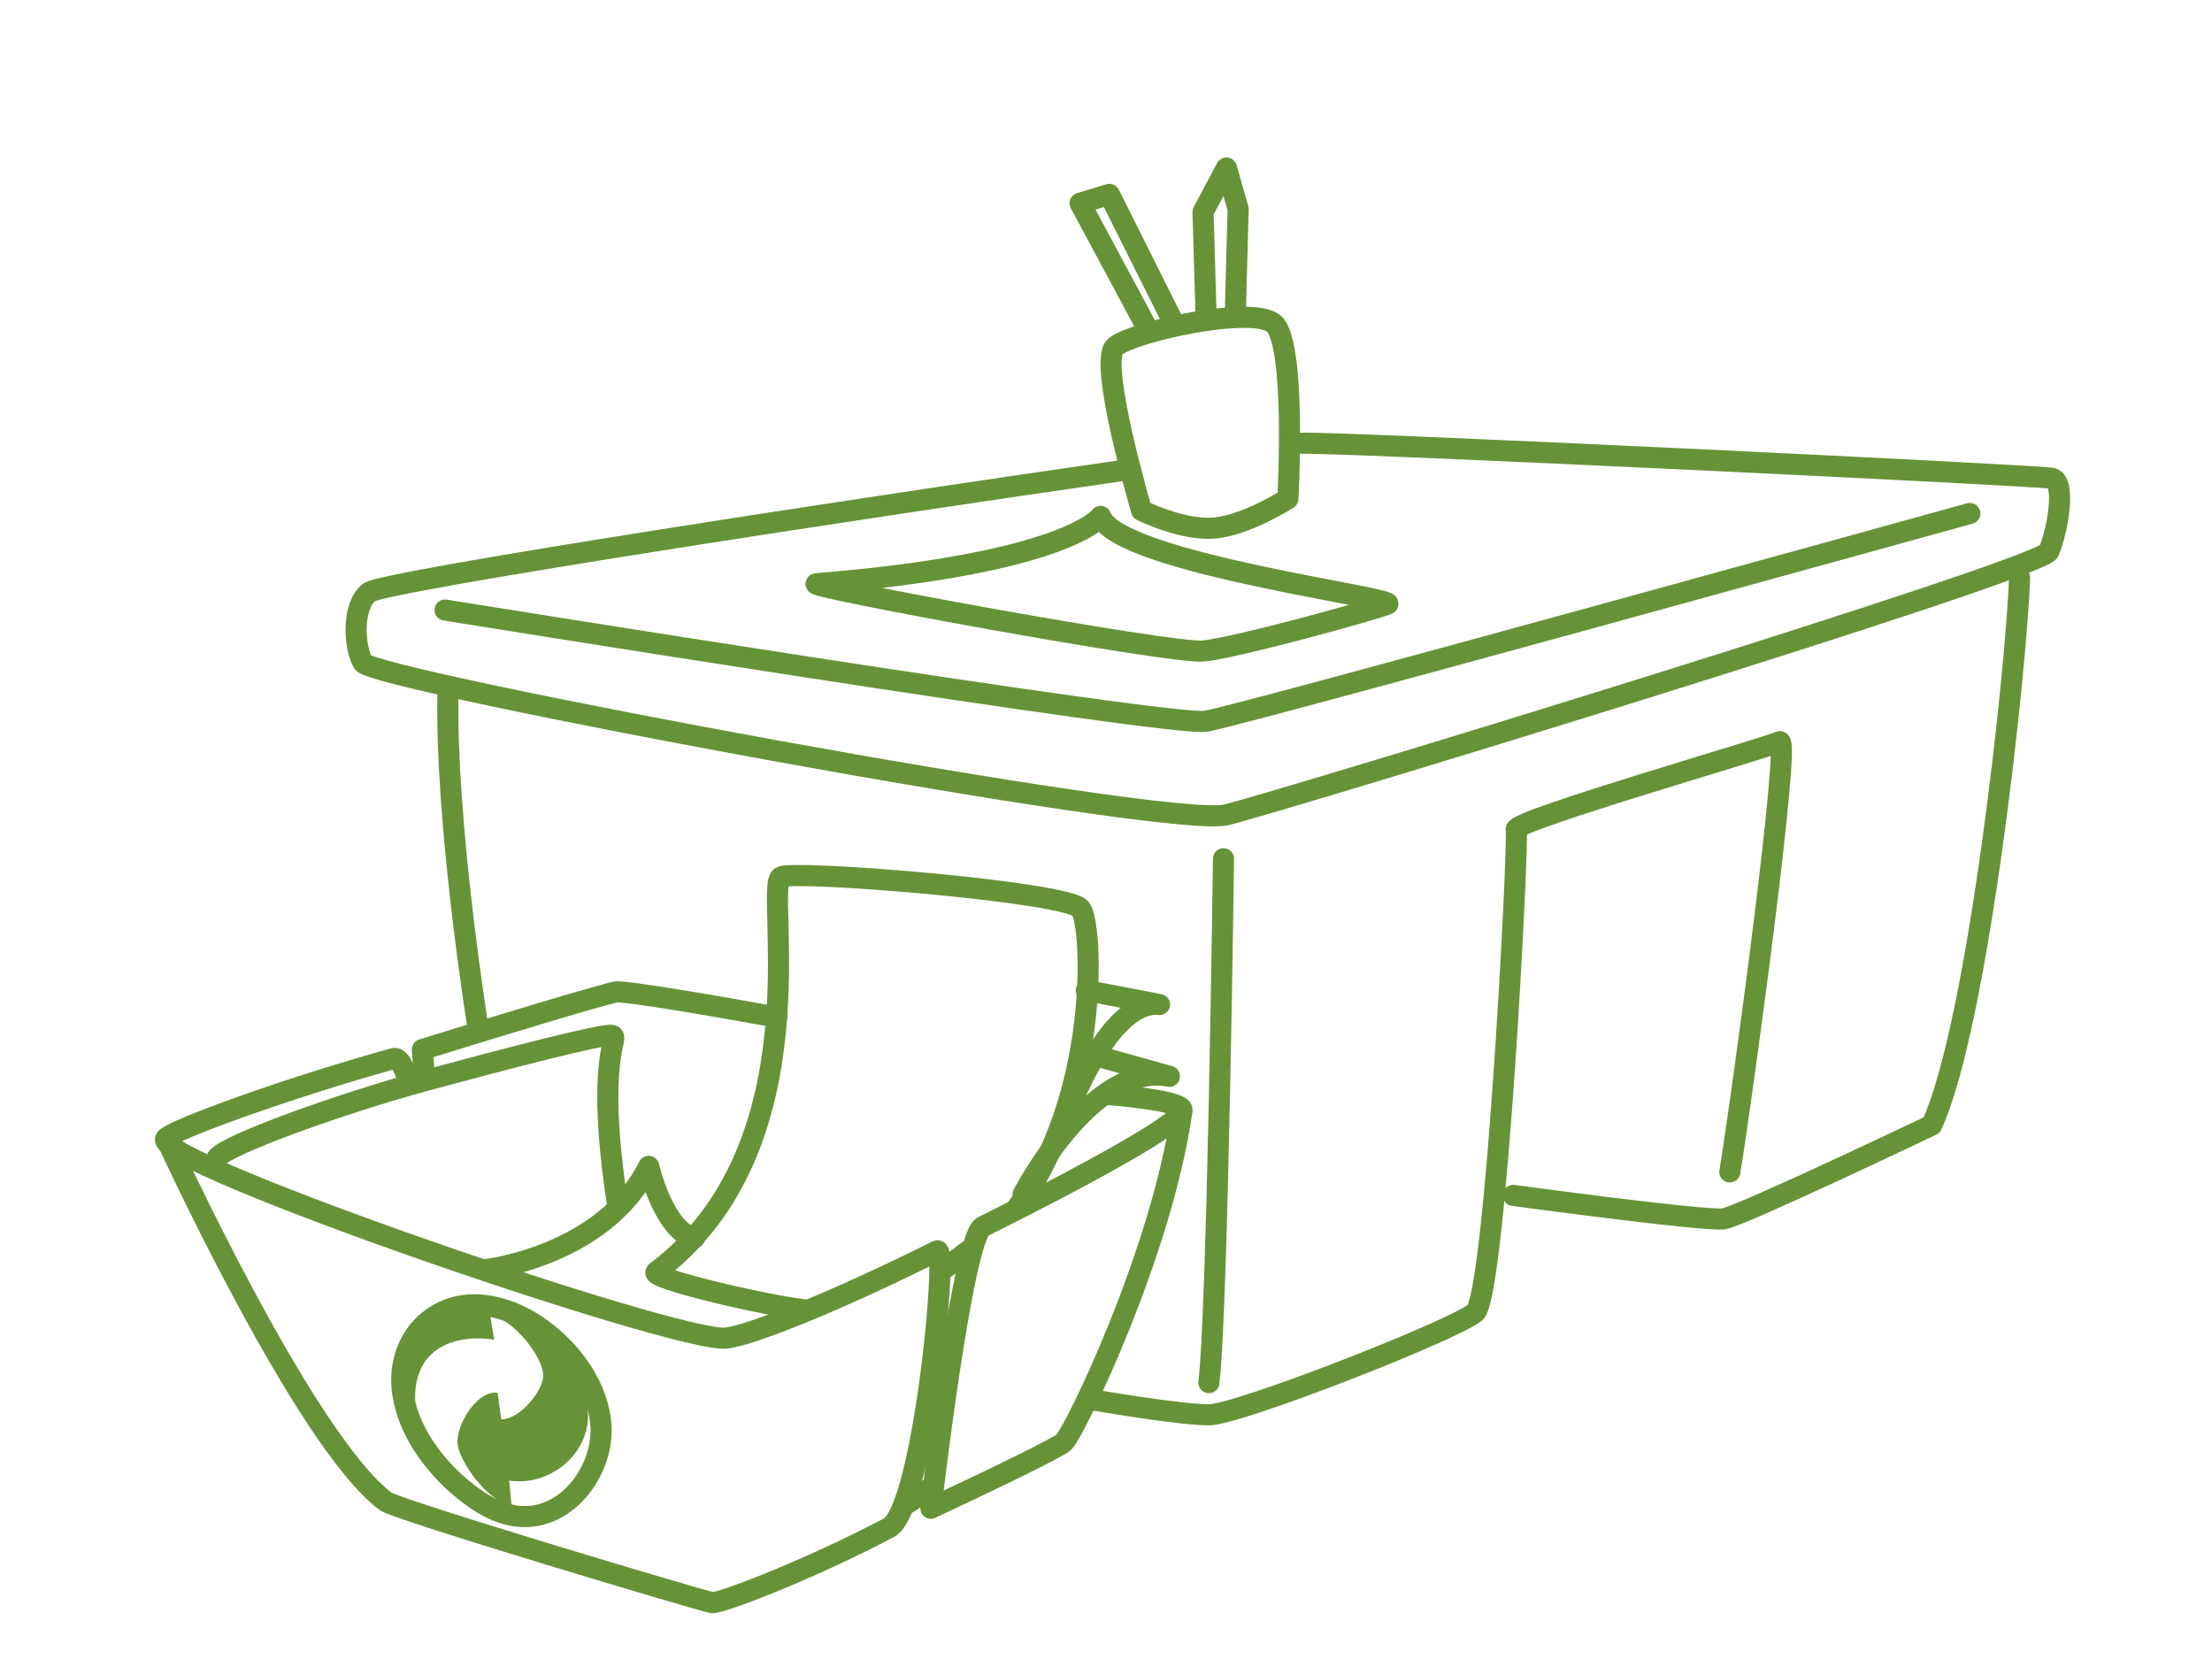 <svg xmlns="http://www.w3.org/2000/svg" viewBox="0 0 2834.6 2126"><defs><clipPath id="a" clipPathUnits="userSpaceOnUse"><path d="M0 1700.8h2267.7V0H0v1700.8z"/></clipPath></defs><g clip-path="url(#a)" transform="matrix(1.25 0 0 -1.25 0 2126)"><path d="M426.66 253.31c-3.337 23.971.272 49.895 22.433 64.52 16.637 10.978 38.322 12.541 57.538 9.478a5220.342 5220.342 0 01-4.249 25.822c22.52-4.453 52.768-40.49 54.428-61.113 1.28-15.936-24.49-47.154-42.924-46.084-1.281 9.023-2.559 18.047-3.842 27.072-22.13 2.711-43.886-35.965-40.794-53.582 3.667-20.89 32.331-58.197 55.303-62.64-.879 8.73-1.729 17.464-2.542 26.203 41.921-6.61 84.287 28.461 80.577 71.611-2.153 25.055-12.165 48.697-28.602 67.764-19.823 19.492-44.994 34.785-72.663 39.533-55.657 9.56-96.938-35.475-88.34-90.156 5.597-35.588 27.855-67.385 53.944-91.322-19.73 20.003-36.409 45.158-40.271 72.898" fill="#679338"/><path d="M573.98 322.36c-19.823 19.492-44.995 34.785-72.663 39.533-55.653 9.551-96.934-35.478-88.336-90.16 5.597-35.588 27.855-67.385 53.944-91.322M466.93 180.41c17.18-15.105 36.524-29.324 59.581-33.371 52.446-9.209 93.73 46.086 89.413 94.469-2.768 31.015-20.096 59.39-41.939 80.851M796.31 657.99c-91.737 16.705-157.38 26.941-164.46 25.93-9.065-1.295-99.985-28.231-198.81-59.065l1.729-24.486M1211.8 562.74c2.817-11.271-96.271-65.701-204.28-119.49-20.771-10.346-53.208-288.68-53.208-288.68 70.519 33.008 131.5 62.893 136.31 67.705 11.54 11.53 100.35 193.77 121.18 340.46 1.439 10.139-75.021 15.908-75.021 15.908" stroke-linejoin="round" stroke="#679338" stroke-linecap="round" stroke-width="21.64" fill="none"/><path d="M170.2 533.88s141.67-309.67 225.06-372.2c11.541-8.656 320.27-100.99 334.7-103.87 7.213-1.444 96.711 32.287 181.41 76.82 34.984 18.395 60.952 289.62 49.411 283.84-105.96-52.98-191.62-86.69-216.4-89.45-48.84-5.42-594.38 181.78-574.18 204.86 7.525 8.602 119.82 50.098 233.55 81.789 7.215 2.012 13.708-19.631 13.708-19.631M992.52 418.47l-23.083-17.313M955.01 176.1l-25.968-17.311" stroke-linejoin="round" stroke="#679338" stroke-linecap="round" stroke-width="21.64" fill="none"/><path d="M222.69 513.8c8.657 12.984 125.9 55.611 216.42 80.074 80.076 21.643 179.63 47.614 188.29 45.449 8.656-2.164-17.905-20.99 5.901-174.65" stroke-linejoin="round" stroke="#679338" stroke-linecap="round" stroke-width="21.64" fill="none"/><path d="M497.54 399.16s121.33 13.582 167.5 105.91c0 0 15.231-65.853 46.76-73.449" stroke-linejoin="round" stroke="#679338" stroke-linecap="round" stroke-width="21.64" fill="none"/><path d="M1043 463.23c84.404 112.54 77.818 288.69 64.833 306-12.985 17.312-295 40.158-307.32 32.463-17.313-10.821 45.043-275.16-127.69-404.7-8.657-6.492 112.54-34.629 151.49-38.957" stroke-linejoin="round" stroke="#679338" stroke-linecap="round" stroke-width="21.64" fill="none"/><path d="M1087.7 542.58s44.722 134.17 100.98 128.4l-75.013 14.42" stroke-linejoin="round" stroke="#679338" stroke-linecap="round" stroke-width="21.64" fill="none"/><path d="M1048.8 476.22s70.691 137.05 150.04 121.18l-72.136 20.2M489.26 652.4s-33.003 207.02-30.003 339.04M1158.3 1219.5c-276.78-39.52-766.58-114.76-780.08-126.01-18.001-15.002-15.001-57.006-6-72.008 11.132-18.552 825.08-171.02 885.09-156.02 60.006 15.001 835.16 251.53 843.08 270.03 9.001 21.002 18.001 72.008 3 75.008s-699.07 36.003-768.08 36.003" stroke-linejoin="round" stroke="#679338" stroke-linecap="round" stroke-width="21.64" fill="none"/><path d="M456.26 1075.4s744.08-120.01 780.08-114.01c36.004 6 783.08 213.02 783.08 213.02M2070.4 1108.4c-3-90.009-42.004-456.05-90.009-561.06 0 0-195.02-93.008-213.02-96.01-18.002-3-216.02 24.002-216.02 24.002M1254.3 820.42s-6.002-465.05-15.002-537.06" stroke-linejoin="round" stroke="#679338" stroke-linecap="round" stroke-width="21.64" fill="none"/><path d="M1122.3 265.36s87.009-15 117.01-15c30.003 0 252.02 87.008 273.03 105.01 21.003 18.002 45.004 486.05 42.004 495.05-3 9.002 258.03 84.009 270.03 90.009 12.001 6.001-39.003-369.04-51.005-441.04M1170.3 1177.5s-45.005 153.02-27.003 168.02c18.002 15.001 138.02 42.004 162.02 24.002 24.002-18.002 15.001-180.02 15.001-180.02s-42.003-27.002-75.007-30.003c-33.009-2.999-75.013 18.003-75.013 18.003zM1173.3 1369.5l-66.006 123.01 30.002 9.001 63.007-126.01" stroke-linejoin="round" stroke="#679338" stroke-linecap="round" stroke-width="21.64" fill="none"/><path d="M1236.3 1381.5l-3 102.01 24.003 45.005 12.001-42.005-3-111.01M837.29 1102.4c-18.913-1.54 363.04-72.007 396.04-69.007 33.004 3.001 174.02 42.004 189.02 48.005 15.001 6.001-276.03 42.005-294.03 90.009 0 0-33-48.005-291.03-69.007z" stroke-linejoin="round" stroke="#679338" stroke-linecap="round" stroke-width="21.64" fill="none"/></g></svg>